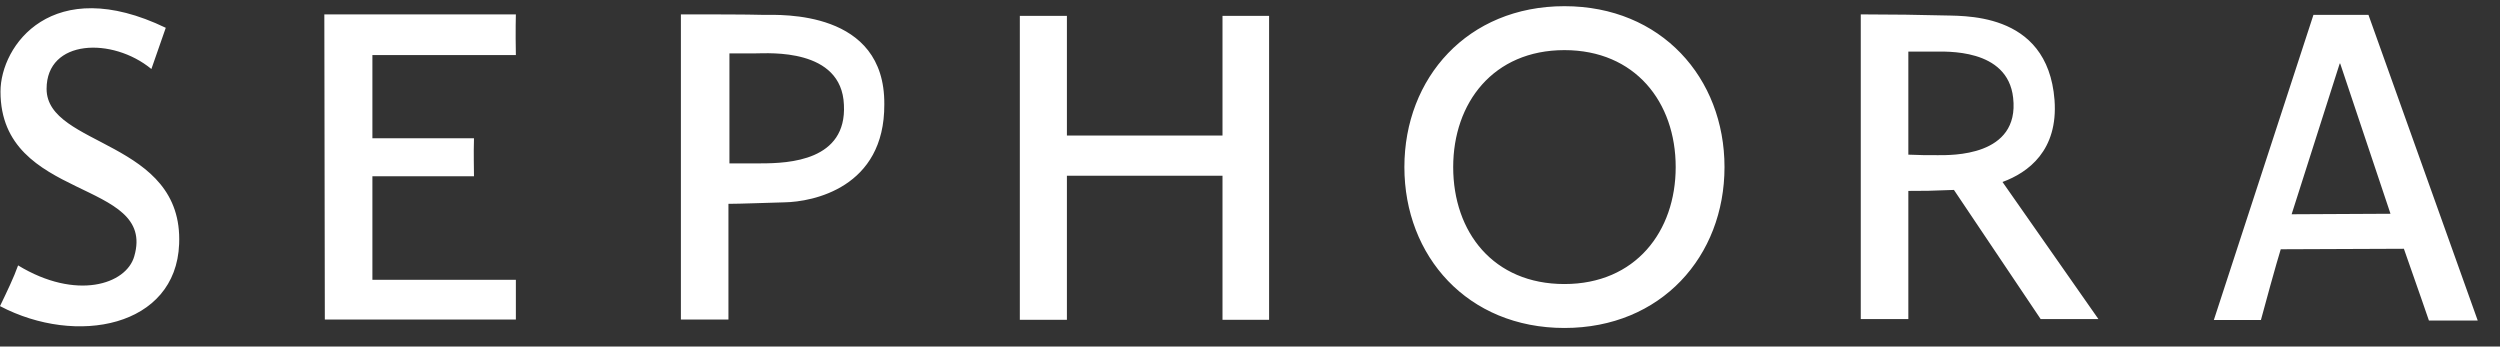<svg xmlns="http://www.w3.org/2000/svg" fill="none" viewBox="0 0 101 14" height="14" width="101">
<rect x="0" y="0" width="101" height="14" fill="#333333" stroke="none"/>
<g clip-path="url(#clip0_3375_17403)">
<path fill="white" d="M49.389 5.476H43.103V0.641H41.201V12.919H43.103V7.101H49.389V12.919H51.271V0.641H49.389M30.841 0.601C30.15 0.581 28.749 0.581 27.508 0.581V12.909H29.429V8.235C29.91 8.235 30.901 8.194 31.702 8.174C32.823 8.154 35.746 7.593 35.726 4.212C35.756 0.4 31.541 0.601 30.841 0.601ZM30.741 6.6H29.469V2.156H30.55C31.051 2.156 34.004 1.935 34.094 4.232C34.214 6.489 31.882 6.6 30.741 6.6ZM13.103 0.581L13.123 12.909H20.841V11.304H15.045V7.121H19.149C19.149 6.77 19.129 6.258 19.149 5.586H15.045V2.226H20.841C20.821 1.253 20.841 0.581 20.841 0.581H13.103ZM1.882 3.59C1.882 1.574 4.545 1.494 6.116 2.788C6.657 1.233 6.697 1.123 6.697 1.123C2.112 -1.084 0.02 1.835 0.02 3.701C0.02 8.164 6.336 7.211 5.425 10.351C5.105 11.495 3.073 12.147 0.731 10.722C0.561 11.204 0.28 11.786 0 12.367C3.093 13.992 7.107 13.21 7.237 9.86C7.417 5.647 1.882 5.948 1.882 3.59ZM83.003 4.042C82.723 0.38 79.179 0.661 78.398 0.621C77.748 0.601 76.366 0.581 75.175 0.581V12.889H77.097V7.713C77.748 7.713 77.958 7.713 78.939 7.673L82.442 12.889H84.775L80.901 7.352C81.942 6.971 83.153 6.078 83.003 4.042ZM78.288 6.269C77.858 6.269 77.527 6.269 77.097 6.248V2.086H78.108C78.588 2.086 81.111 1.935 81.331 3.951C81.602 6.339 78.809 6.269 78.288 6.269ZM95.686 0.601H93.463L89.439 12.929H91.341C91.942 10.702 92.142 10.07 92.142 10.07L97.117 10.05C97.698 11.695 98.128 12.949 98.128 12.949H100.1L95.686 0.601ZM92.582 8.656L94.524 2.567H94.544L96.576 8.636L92.582 8.656ZM63.203 0.25C59.289 0.25 56.737 3.149 56.737 6.75C56.737 10.351 59.289 13.25 63.203 13.25C67.117 13.25 69.67 10.351 69.67 6.75C69.67 3.149 67.117 0.25 63.203 0.25ZM63.203 11.475C60.33 11.475 58.709 9.378 58.709 6.75C58.709 4.152 60.33 2.025 63.203 2.025C66.056 2.025 67.698 4.122 67.698 6.75C67.698 9.348 66.076 11.475 63.203 11.475Z"></path>
</g>
<defs>
<clipPath id="clip0_3375_17403">
<rect transform="translate(0 0.25)" fill="white" height="13" width="100.1"></rect>
</clipPath>
</defs>
</svg>
